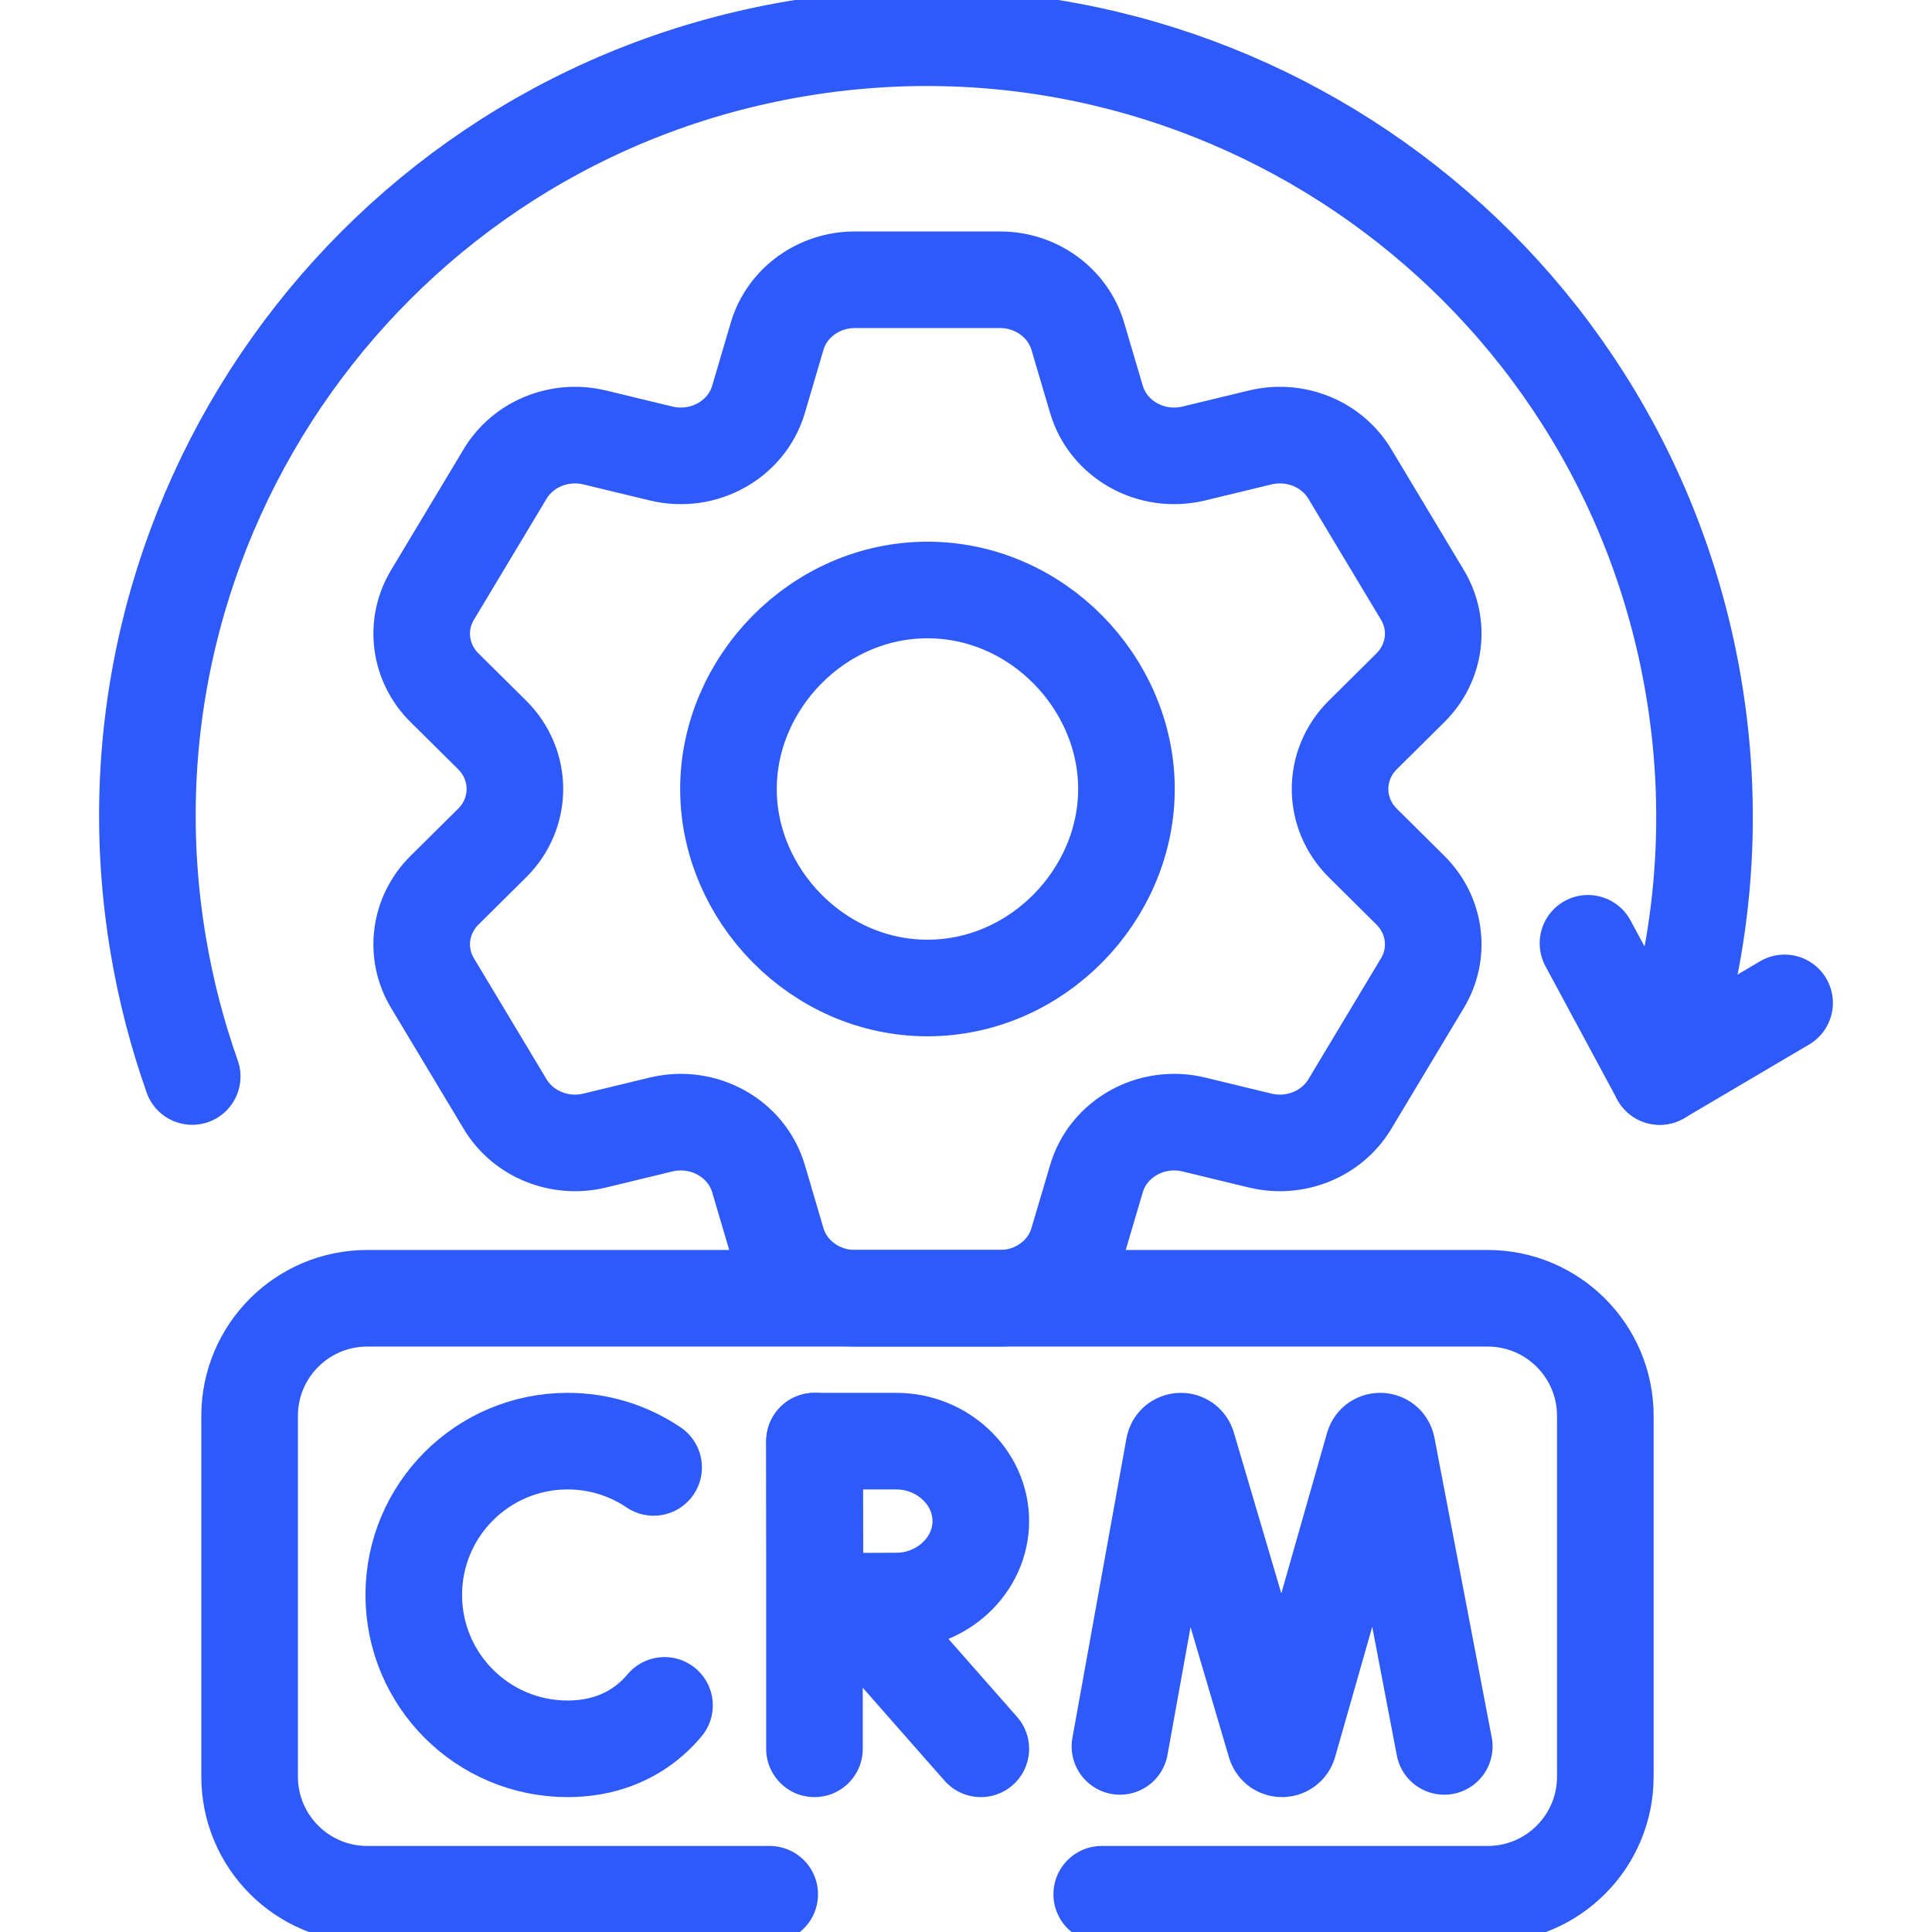 <?xml version="1.0" encoding="UTF-8" standalone="no"?><svg width="60" height="60" viewBox="0 0 60 60" fill="none" xmlns="http://www.w3.org/2000/svg">
<g clip-path="url(#clip0_177_758)">
<path d="M34.215 58.828H46.201C48.219 58.828 49.855 57.192 49.855 55.175V43.972C49.855 41.954 48.219 40.319 46.201 40.319H11.406C9.388 40.319 7.752 41.954 7.752 43.972V55.175C7.752 57.192 9.388 58.828 11.406 58.828H23.904" stroke="#2F5AFA" stroke-width="3" stroke-miterlimit="10" stroke-linecap="round" stroke-linejoin="round"/>
<path d="M34.781 54.236L36.46 44.931C36.502 44.714 36.806 44.693 36.877 44.903L39.609 54.164C39.675 54.361 39.955 54.359 40.019 54.161L42.657 44.905C42.726 44.694 43.03 44.711 43.074 44.928L44.853 54.236" stroke="#2F5AFA" stroke-width="3" stroke-miterlimit="10" stroke-linecap="round" stroke-linejoin="round"/>
<path d="M20.299 45.572C19.536 45.056 18.617 44.756 17.628 44.756C14.989 44.756 12.85 46.895 12.85 49.533C12.85 52.172 14.989 54.311 17.628 54.311C18.699 54.311 19.581 53.958 20.25 53.362C20.388 53.239 20.517 53.105 20.637 52.962" stroke="#2F5AFA" stroke-width="3" stroke-miterlimit="10" stroke-linecap="round" stroke-linejoin="round"/>
<path d="M26.447 49.75L30.46 54.311" stroke="#2F5AFA" stroke-width="3" stroke-miterlimit="10" stroke-linecap="round" stroke-linejoin="round"/>
<path d="M25.294 44.756V54.311" stroke="#2F5AFA" stroke-width="3" stroke-miterlimit="10" stroke-linecap="round" stroke-linejoin="round"/>
<path d="M30.46 47.239C30.46 48.61 29.258 49.722 27.837 49.722C27.132 49.722 25.315 49.733 25.315 49.733C25.315 49.733 25.304 47.93 25.304 47.239C25.304 46.671 25.298 44.756 25.298 44.756C25.298 44.756 27.004 44.756 27.837 44.756C29.258 44.756 30.46 45.867 30.46 47.239Z" stroke="#2F5AFA" stroke-width="3" stroke-miterlimit="10" stroke-linecap="round" stroke-linejoin="round"/>
<path d="M55.422 31.146L51.545 33.432L49.316 29.295" stroke="#2F5AFA" stroke-width="3" stroke-miterlimit="10" stroke-linecap="round" stroke-linejoin="round"/>
<path d="M42.324 26.181C41.381 25.247 41.381 23.76 42.324 22.824L43.803 21.357C44.583 20.584 44.735 19.406 44.174 18.474L41.92 14.718C41.36 13.785 40.223 13.323 39.136 13.586L37.074 14.084C35.761 14.401 34.422 13.658 34.052 12.405L33.471 10.439C33.163 9.403 32.178 8.688 31.059 8.688H26.548C25.429 8.688 24.442 9.403 24.135 10.439L23.556 12.405C23.185 13.658 21.846 14.401 20.532 14.084L18.47 13.586C17.385 13.323 16.246 13.785 15.687 14.718L13.433 18.474C12.871 19.406 13.024 20.584 13.803 21.357L15.284 22.824C16.226 23.76 16.226 25.247 15.284 26.181L13.803 27.649C13.024 28.422 12.871 29.601 13.433 30.533L15.687 34.288C16.246 35.221 17.385 35.684 18.47 35.421L20.532 34.922C21.846 34.606 23.185 35.349 23.556 36.602L24.135 38.567C24.442 39.603 25.429 40.318 26.548 40.318H31.059C32.178 40.318 33.163 39.603 33.471 38.567L34.052 36.602C34.422 35.349 35.761 34.606 37.074 34.922L39.136 35.421C40.223 35.684 41.36 35.221 41.92 34.288L44.174 30.533C44.735 29.601 44.582 28.422 43.803 27.649L42.324 26.181Z" stroke="#2F5AFA" stroke-width="3" stroke-miterlimit="10" stroke-linecap="round" stroke-linejoin="round"/>
<path d="M28.803 30.683C25.392 30.683 22.623 27.785 22.623 24.503C22.623 21.221 25.392 18.323 28.803 18.323C32.217 18.323 34.983 21.221 34.983 24.503C34.983 27.785 32.216 30.683 28.803 30.683Z" stroke="#2F5AFA" stroke-width="3" stroke-miterlimit="10" stroke-linecap="round" stroke-linejoin="round"/>
<path d="M51.545 33.432C52.881 29.675 53.306 25.535 52.595 21.324C50.371 8.159 37.896 -0.711 24.73 1.513C11.565 3.737 2.695 16.213 4.919 29.378C5.156 30.781 5.511 32.135 5.969 33.432" stroke="#2F5AFA" stroke-width="3" stroke-miterlimit="10" stroke-linecap="round" stroke-linejoin="round"/>
</g>
<defs>
<clipPath id="clip0_177_758">
<rect width="60" height="60" fill="white"/>
</clipPath>
</defs>
</svg>
